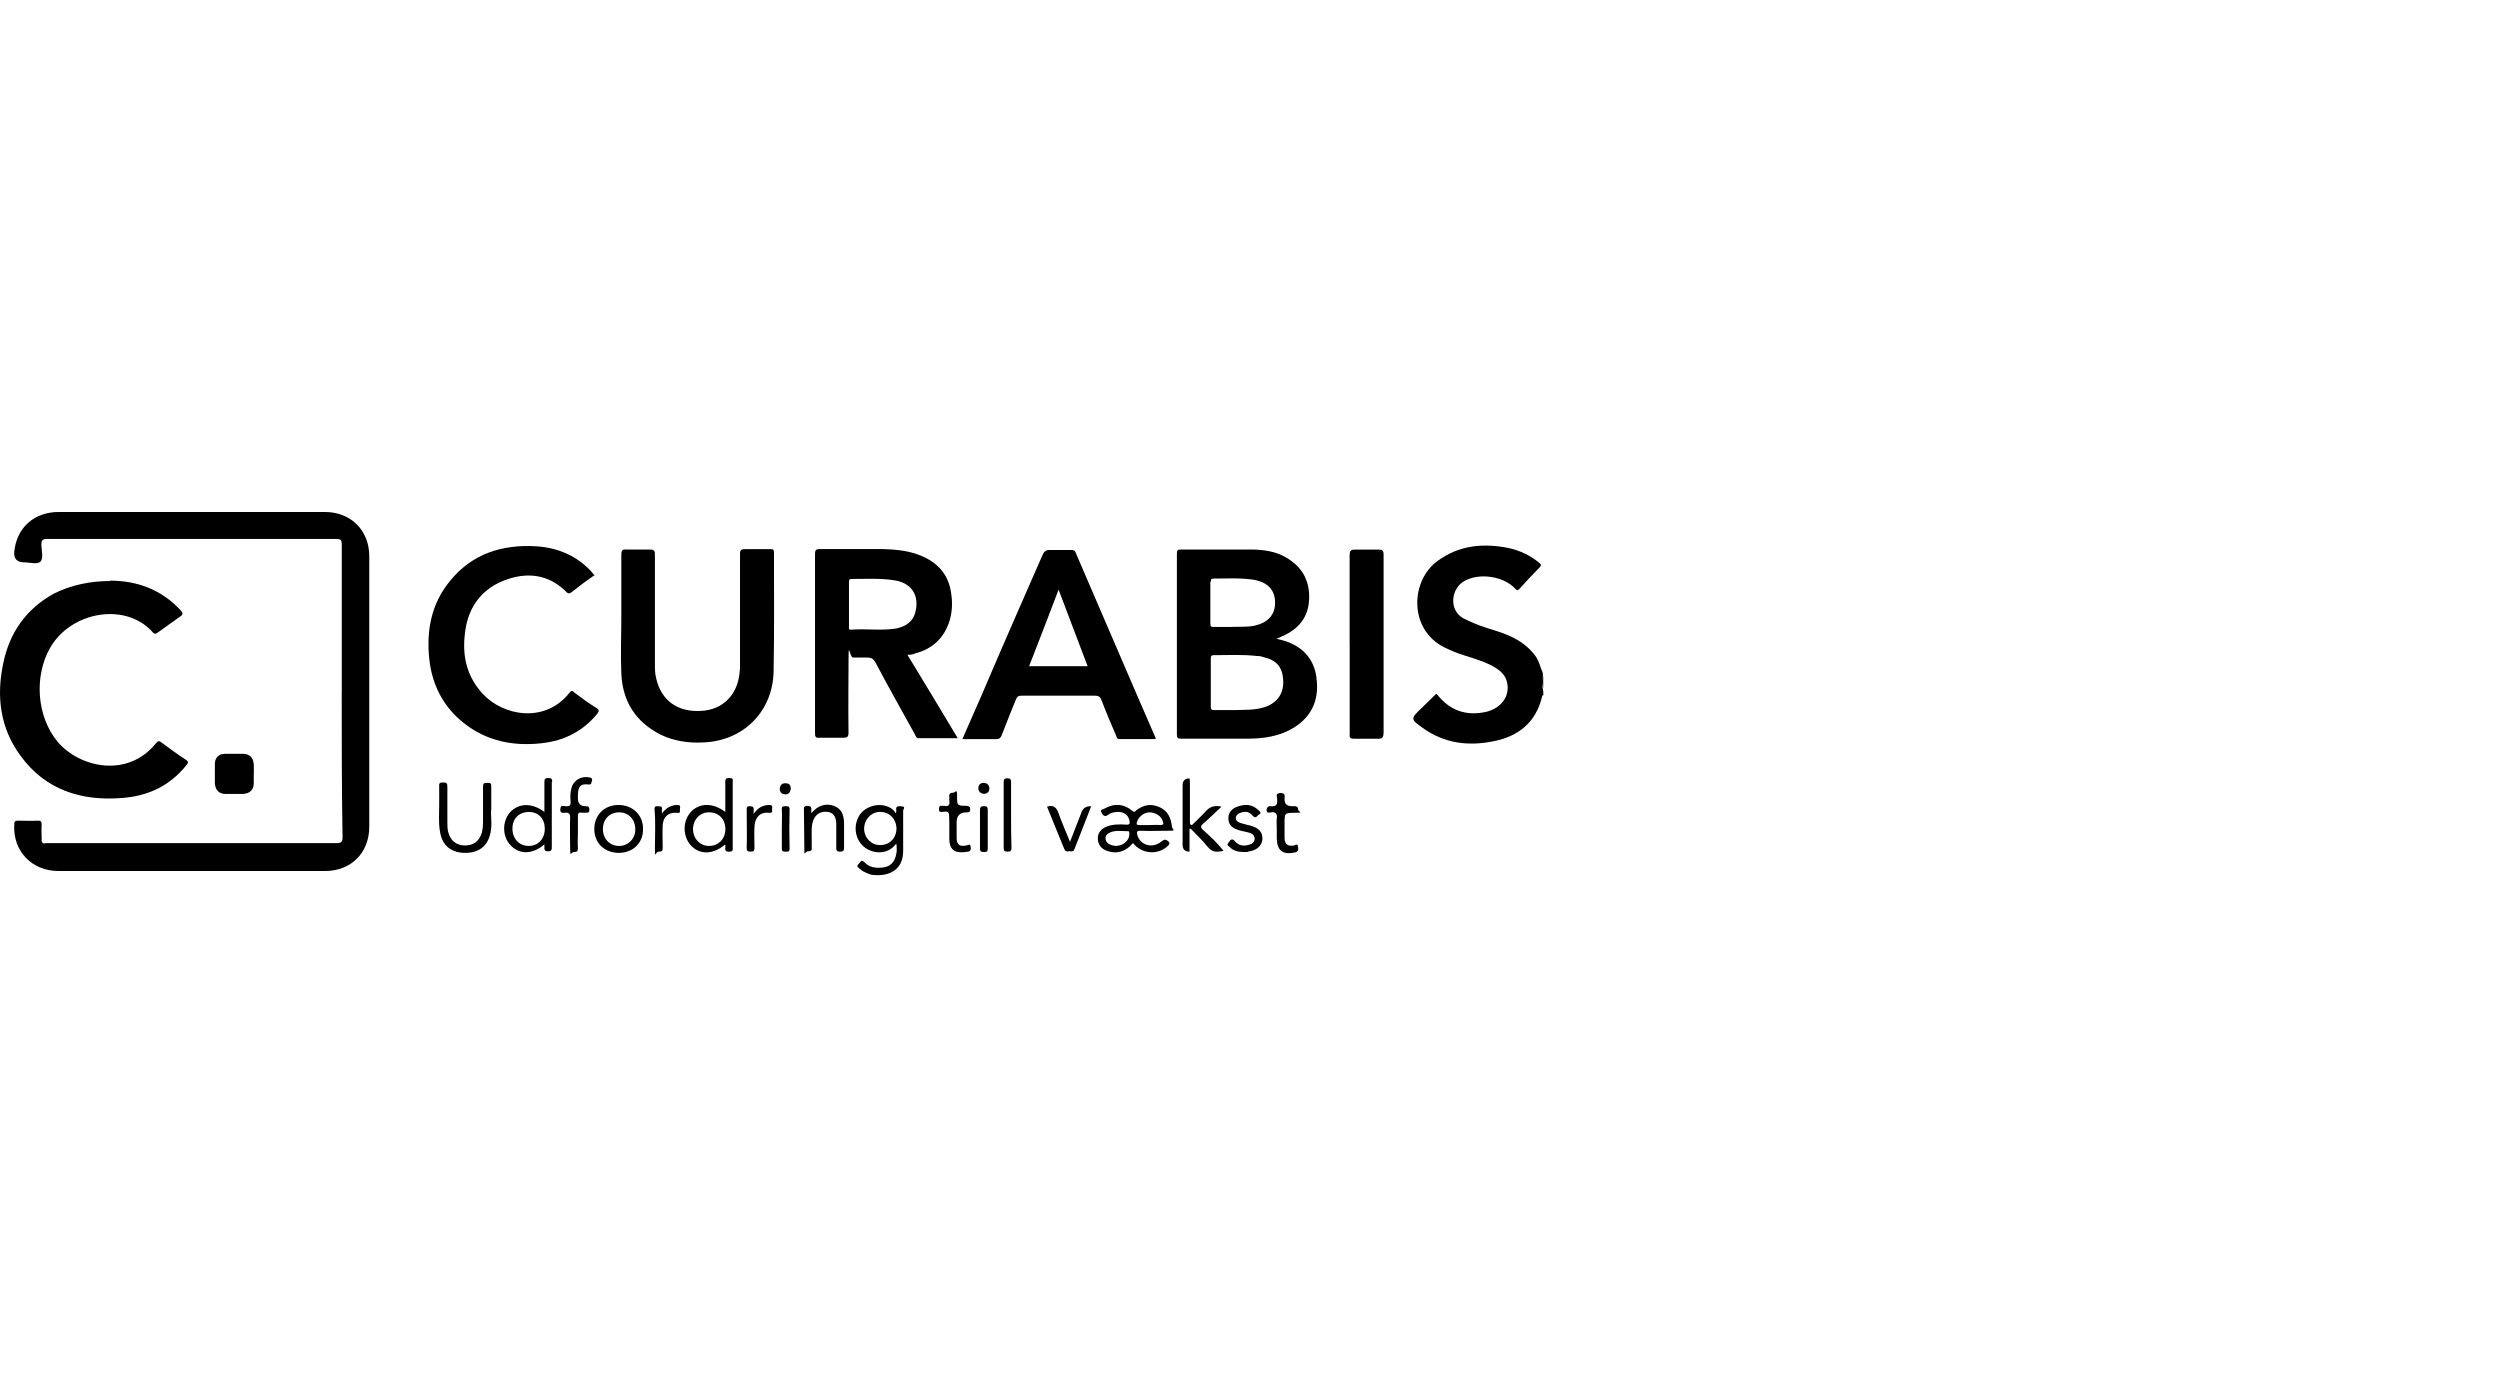 <?xml version="1.0" encoding="UTF-8"?>
<svg id="Layer_1" data-name="Layer 1" xmlns="http://www.w3.org/2000/svg" viewBox="0 0 385.7 214">
  <path d="M238.09,107.27c-.13,0-.19.13-.19.25-.95,3.92-3.6,6.06-7.39,6.82-3.92.82-7.64.38-10.99-2.02-1.96-1.39-1.89-1.45-.25-3.03.76-.76,1.52-1.45,2.27-2.21h.13c1.96,2.53,4.55,3.47,7.71,2.72,2.4-.63,3.66-2.59,3.09-4.67-.19-.76-.69-1.33-1.33-1.83-1.52-1.07-3.35-1.58-5.12-2.15-1.07-.32-2.15-.76-3.16-1.26-5.62-2.78-5.24-10.42-1.01-13.39,3.28-2.4,7.01-2.72,10.86-1.96,1.77.38,3.35,1.14,4.74,2.27.32.25.38.44.06.76-1.07,1.07-2.08,2.15-3.09,3.28-.32.32-.38.25-.63,0-1.77-1.96-5.56-2.53-7.89-1.2-2.08,1.2-2.4,4.48-.13,5.75,1.58.82,3.22,1.39,4.93,1.89,2.4.76,4.61,1.77,6.19,3.92.57.82.76,1.77,1.14,2.65v.63c-.13.63-.13,1.2,0,1.83.13.63.06.69.06,1.07v-.13Z"/>
  <path d="M238.09,106.13c-.25-.63-.25-1.2,0-1.83v1.83Z"/>
  <path d="M52.73,106.64v-22.61c0-.69-.13-.88-.82-.88H7.26c-.76,0-.88.25-.88.95s.38,1.96-.13,2.53c-.51.51-1.64.13-2.46.13-1.18,0-1.71-.57-1.58-1.71.38-3.66,3.09-6.06,6.82-6.06h41.12c3.98,0,6.82,2.84,6.82,6.82v41.75c0,3.98-2.78,6.82-6.82,6.82H9.02c-4.11,0-7.07-3.09-6.82-7.2,0-.44.13-.57.57-.57,1.01,0,2.08.06,3.09,0,.44,0,.57.13.57.57-.06.76,0,1.52,0,2.27-.06.57.19.76.69.63h44.78c.76,0,.95-.19.95-.95-.13-7.45-.13-14.97-.13-22.48h0Z"/>
  <path d="M16.92,89.58c4.29,0,7.96,1.39,10.93,4.55.38.44.44.63,0,.95-1.2.82-2.34,1.71-3.54,2.53-.25.19-.44.25-.69,0-4.11-4.74-12.57-3.35-15.85,2.27-2.59,4.48-2.08,10.74,1.14,14.59,3.41,3.98,10.8,5.62,15.16.19.32-.38.51-.38.82-.13,1.2.88,2.46,1.83,3.73,2.65.51.32.44.51.13.88-2.53,3.16-5.87,4.74-9.85,5.05-6.32.51-11.87-1.2-15.73-6.51C0,112.32-.58,107.39.5,102.34c.95-4.67,3.47-8.34,7.77-10.74,2.65-1.33,5.62-1.96,8.72-1.96l-.06-.06Z"/>
  <path d="M95.86,94.95v-9.35c0-.63.13-.88.76-.82h3.6c.63,0,.82.13.82.76v16.93c0,.69,0,1.45.19,2.15.76,3.47,3.35,5.31,7.01,5.05,3.28-.19,5.56-2.46,5.87-5.94.06-.38.06-.82.06-1.2v-17.05c0-.63.19-.76.76-.76h3.85c.44,0,.63,0,.63.57,0,6.13.06,12.25-.06,18.32-.13,6.13-4.61,10.67-10.8,10.93-2.27.13-4.55-.19-6.63-1.2-3.85-1.96-5.87-5.12-6.06-9.41-.13-2.91,0-5.94,0-8.97h0Z"/>
  <path d="M91.76,88.7c-1.26.88-2.46,1.77-3.66,2.72-.25.19-.44.13-.63,0-2.84-2.91-6.25-3.22-9.79-1.83-3.79,1.52-5.68,4.61-6,8.59-.32,3.28.44,6.32,2.78,8.84,3.09,3.41,9.6,4.67,13.39-.13.32-.38.44-.38.82,0,1.07.82,2.21,1.64,3.35,2.34.44.32.44.44.13.88-2.21,2.72-5.12,4.17-8.53,4.55-4.42.51-8.59-.32-12.13-3.16-3.09-2.46-4.8-5.81-5.24-9.66-.51-4.42.25-8.65,3.16-12.19,3.41-4.23,8.08-5.68,13.33-5.37,3.85.25,6.95,1.89,9.03,4.55v-.13Z"/>
  <path d="M208.22,99.44v-13.77c0-.63.13-.88.82-.88h3.6c.63,0,.82.13.82.82v27.35c0,.88-.25,1.07-1.07,1.01h-3.47c-.57,0-.76-.13-.69-.69v-13.83h0Z"/>
  <path d="M39.15,119.46v1.39c0,1.01-.63,1.58-1.64,1.64h-2.72c-1.01,0-1.58-.63-1.64-1.64v-2.97c0-1.01.63-1.58,1.58-1.58h2.72c1.07,0,1.64.57,1.71,1.71v1.45Z"/>
  <g>
    <path d="M203.11,104.55c-.38-2.91-2.15-4.8-4.93-5.68-.38-.13-.76-.19-1.26-.32.38-.13.63-.25.88-.38,2.46-1.07,4.04-2.84,4.17-5.68.13-2.91-1.07-5.05-3.6-6.51-1.52-.88-3.22-1.14-4.99-1.2h-11.18c-.51,0-.63.13-.63.63v27.92c0,.51.13.63.63.63h10.36c2.46,0,4.93-.38,7.07-1.71,2.84-1.77,3.92-4.42,3.47-7.64v-.06ZM186.81,89.77c0-.32,0-.51.44-.51,2.08,0,4.17-.13,6.19.19,2.15.38,3.28,1.58,3.28,3.54s-1.2,3.09-3.16,3.54c-1.2.25-2.46.13-3.54.19h-2.72c-.38,0-.57,0-.57-.51v-6.44h.06ZM195.27,109.04c-1.58.57-3.28.44-4.61.51h-3.35c-.38,0-.51-.13-.51-.51v-7.45c0-.32.06-.51.44-.51,2.21,0,4.48-.13,6.69.13.25,0,.57,0,.82.13,2.15.44,3.09,1.52,3.22,3.54.13,2.02-.82,3.47-2.72,4.17h0Z"/>
    <path d="M140.64,100.95c.19,0,.32,0,.51-.13,2.72-.69,4.55-2.4,5.37-5.12.38-1.33.44-2.65.25-3.98-.32-2.78-1.83-4.74-4.42-5.87-1.96-.88-3.98-1.07-6.06-1.14h-9.79c-.63,0-.76.19-.76.76v27.66c0,.57.13.76.69.69h3.66c.63,0,.82-.13.82-.82-.06-3.6,0-7.26,0-10.86s.13-.76.69-.69h2.21c.63,0,.95.19,1.26.76,1.96,3.73,4.04,7.39,6.06,11.05.13.25.19.63.57.63h6.06c-2.59-4.36-5.18-8.59-7.77-12.88h.63v-.06ZM131.3,97.16c-.44,0-.32-.32-.32-.51v-6.82c0-.32,0-.51.44-.51,2.15,0,4.29-.13,6.44.19,2.78.38,4.04,2.34,3.35,4.99-.38,1.45-1.52,2.15-2.91,2.46-2.34.38-4.67,0-7.01.19h0Z"/>
    <path d="M165.97,85.29c-.13-.38-.38-.44-.76-.44h-3.22c-.63,0-.88.19-1.14.76-3.16,7.2-6.32,14.4-9.41,21.66-.95,2.21-1.96,4.42-2.97,6.76h5.24c.44,0,.63-.13.82-.57.69-1.83,1.45-3.66,2.21-5.56.19-.44.38-.57.88-.57h11.31c.57,0,.82.19,1.01.69.69,1.83,1.45,3.6,2.21,5.37.13.25.13.63.51.63h5.62v-.19c-4.17-9.54-8.21-19.07-12.32-28.55h0ZM158.77,102.78c1.52-3.92,3.03-7.77,4.55-11.81,1.52,3.98,2.97,7.89,4.48,11.81h-9.03Z"/>
  </g>
  <g>
    <path d="M139.32,124.45c-.25-.06-.63-.13-.88,0-.38.19,0,.63-.25,1.01-.25-.44-.63-.76-1.07-.95-1.64-.76-3.85-.06-4.67,1.52-.95,1.83-.32,4.04,1.39,4.99,1.52.82,3.22.57,4.23-.63.13-.19.25-.25.25,0,0,.38.06.57,0,1.14-.25,1.58-1.01,2.27-2.46,2.34-.95.06-1.83-.13-2.46-.82-.57-.57-.69.06-.95.25-.38.38-.06.51.13.69.44.44.95.63,1.58.88.06,0,.13.06.13.06.88.13,1.39.13,2.21,0,.51-.13.63-.19.95-.32,1.45-.69,1.89-1.96,1.89-3.41v-6.19c.13-.25.25-.51,0-.57h0ZM135.78,130.38c-1.39,0-2.46-1.14-2.46-2.53s1.07-2.59,2.46-2.59,2.46,1.01,2.53,2.53c0,1.52-1.07,2.59-2.53,2.59Z"/>
    <path d="M178.98,124.57c-1.33-.63-2.53-.44-3.66.44-.19.13-.25.38-.57.13-1.33-1.14-2.84-1.26-4.36-.38-.19.13-.82.13-.44.63.19.32.44.76,1.01.32.25-.19.57-.32.88-.38,1.26-.25,2.15.19,2.4,1.2.13.51.06.76-.57.69-1.01-.06-2.02-.06-2.97.32-.88.38-1.33.95-1.33,1.83s.51,1.58,1.39,1.89c1.45.57,2.97.13,4.04-1.2,1.33,1.71,3.79,1.89,5.31.51.38-.32.44-.57,0-.88-.38-.25-.51-.13-.82.06-1.45,1.26-3.41.69-3.85-1.01-.06-.38-.06-.57.44-.57,1.45.06,2.91,0,4.36,0s.57-.19.57-.63c-.13-1.2-.57-2.4-1.83-2.97ZM174.24,128.68c0,1.01-.95,1.83-2.15,1.83-.19-.06-.51-.06-.76-.19-.38-.13-.69-.38-.76-.88-.06-.51.25-.82.69-1.01.88-.38,1.83-.19,2.78-.19.25,0,.19.25.19.44h0ZM179.04,127.29c-.57-.06-1.07,0-1.64,0h-1.64c-.32,0-.44-.06-.38-.38.19-.82,1.07-1.58,1.96-1.58s1.89.57,2.08,1.45c.13.32.06.51-.38.51h0Z"/>
    <path d="M75.15,120.78c-.44,0-.63.06-.63.57v5.05c0,.69,0,1.39-.19,2.08-.38,1.26-1.26,1.96-2.59,1.96s-2.27-.76-2.59-2.08c-.13-.51-.13-.95-.13-1.45v-5.56c0-.51-.13-.63-.63-.63s-.69.06-.63.63v2.59c0,1.45-.13,2.97.13,4.42.32,2.02,1.64,3.16,3.73,3.22,2.21.06,3.6-1.01,4.04-3.03.32-1.33,0-2.65.13-3.79v-3.47c0-.51-.19-.51-.63-.51Z"/>
    <path d="M112.47,120.03c-.44,0-.57.13-.57.57v4.67c-1.89-1.45-4.04-1.45-5.37.06-1.26,1.45-1.2,3.79.13,5.18,1.39,1.39,3.35,1.33,5.18-.19.13.06.06.19.06.32,0,.38-.13.76.57.76s.57-.32.57-.76v-9.98c.06-.51,0-.63-.57-.63ZM109.38,130.51c-1.39,0-2.46-1.14-2.46-2.59s1.07-2.65,2.53-2.59c1.45,0,2.46,1.07,2.46,2.59s-1.07,2.59-2.53,2.59Z"/>
    <path d="M85.19,120.66c0-.44-.06-.63-.57-.63s-.63.13-.63.57v4.67c-1.89-1.45-3.98-1.39-5.31.06-1.26,1.45-1.2,3.85.19,5.18,1.39,1.39,3.41,1.26,5.12-.25v.32c0,.44-.06.76.57.76s.57-.38.57-.76v-9.92h.06ZM81.59,130.51c-1.45,0-2.53-1.07-2.53-2.65s1.01-2.59,2.53-2.59,2.46,1.07,2.46,2.59-1.01,2.65-2.46,2.65Z"/>
    <path d="M185.61,128.05c-.44-.38-.38-.63.06-1.01.95-.82,1.83-1.71,2.78-2.59-1.07-.25-1.83,0-2.53.82-.63.69-1.33,1.33-2.02,2.02-.21,0-.32-.13-.32-.38v-5.87c0-.32,0-.63-.06-.95-.72,0-1.07.36-1.07,1.07v9.16c0,.72.36,1.07,1.07,1.07v-3.16c0-.19-.13-.57.32-.25.82.88,1.71,1.71,2.46,2.65.69.88,1.45.88,2.46.63-.95-1.2-2.02-2.21-3.16-3.22h0Z"/>
    <path d="M95.42,124.19c-2.21,0-3.73,1.58-3.73,3.73s1.58,3.66,3.79,3.66,3.79-1.58,3.73-3.73c0-2.15-1.64-3.66-3.79-3.66ZM95.42,130.51c-1.45-.06-2.46-1.2-2.4-2.72.06-1.52,1.14-2.53,2.65-2.46,1.39.06,2.4,1.2,2.34,2.72,0,1.39-1.2,2.53-2.59,2.46h0Z"/>
    <path d="M130.22,127.04c0-1.45-.51-2.34-1.58-2.72-1.26-.44-2.46-.06-3.47,1.14v-.44c.06-.44-.06-.69-.63-.69s-.51.32-.51.69c0,1.89.06,3.79.06,5.62s0,.69.63.69.51-.38.51-.69v-1.58c0-.76-.06-1.58.19-2.34.32-1.07,1.2-1.64,2.34-1.45.82.13,1.26.76,1.26,1.89v3.54c0,.44,0,.69.57.69s.63-.19.63-.63v-3.73h0Z"/>
    <path d="M192.81,127.35c-.51-.13-1.07-.25-1.58-.44-.32-.13-.57-.32-.57-.69s.25-.63.57-.76c.76-.32,1.45-.32,2.02.38.51.57.69,0,1.01-.19.51-.25,0-.51-.13-.69-.95-.88-2.02-.95-3.22-.51-.95.32-1.45,1.01-1.39,1.89,0,.82.51,1.39,1.52,1.71.57.19,1.14.25,1.77.44.44.13.76.44.76.95-.06.51-.38.76-.82.88-.82.25-1.58.19-2.21-.51-.51-.63-.76-.13-1.01.19-.38.44.06.51.19.69.63.63,1.39.76,2.34.76s.25,0,.44-.06c1.33-.13,2.21-.88,2.27-1.96,0-1.07-.51-1.71-1.96-2.08h0Z"/>
    <path d="M91,119.96c-1.26-.32-2.53.38-2.84,1.64-.19.69-.19,1.33-.13,2.02.06.69-.19.82-.82.76-.25,0-.69-.25-.76.38-.06.63.25.69.69.63.63-.06.82.13.82.76-.06,1.58,0,3.09,0,4.67s.13.63.57.63.63-.06.63-.57c-.06-.82,0-1.64,0-2.46v-2.4c0-.51.06-.76.63-.63h.57c.32,0,.57,0,.57-.44s-.13-.57-.57-.57c-.8,0-1.2-.4-1.2-1.2v-.57c.06-1.33.38-1.71,1.64-1.58.51.06.38-.25.51-.51.13-.32,0-.51-.32-.57h0Z"/>
    <path d="M166.85,125.33c-.57,1.45-1.14,2.97-1.77,4.55-.63-1.58-1.26-2.97-1.77-4.42-.32-.88-.76-1.33-1.77-1.01.88,2.21,1.77,4.36,2.65,6.51.13.38.38.44.69.38.32-.06.69.19.88-.32.88-2.21,1.71-4.42,2.59-6.63-.76-.04-1.26.27-1.52.95h0Z"/>
    <path d="M200.26,130.64c-.06-.57-.44-.25-.63-.19-1.01.13-1.39-.19-1.45-1.14v-2.27c0-1.58,0-1.64,1.58-1.64s.51-.13.51-.51-.19-.51-.57-.51h-.38c-.76,0-1.14-.36-1.14-1.07v-.19c.13-.69-.25-.82-.82-.76-.63.13-.32.63-.32.88.06.82-.06,1.26-1.07,1.14-.38-.06-.69.44-.51.82.13.25.38.19.57.13.82-.13,1.07.25.95,1.01-.06.51,0,1.01,0,1.45v1.58c.06,1.89.95,2.53,2.78,2.15.57-.13.57-.44.51-.88h0Z"/>
    <path d="M149.04,130.45c-1.01.19-1.45-.13-1.45-1.2v-2.4c0-1.01.51-1.52,1.52-1.52.32,0,.57,0,.57-.44s-.13-.51-.57-.57c-1.45,0-1.45-.06-1.45-1.45s-.19-.57-.63-.57-.63.19-.57.63v.57c.13.63-.13,1.01-.82.82h-.32c-.44-.06-.44.25-.44.51s0,.44.38.44.88-.19,1.07.13.06.76.13,1.2v1.14h0v1.64c0,2.15,1.33,2.27,2.84,2.02.51-.06.51-.44.44-.82,0-.44-.44-.19-.69-.13h0Z"/>
    <path d="M155.99,125.77v-5.12c0-.44-.13-.57-.57-.57s-.57.13-.57.57v10.11c0,.44.06.63.57.63s.63-.13.63-.63c-.06-1.64-.06-3.28-.06-4.99Z"/>
    <path d="M118.54,124.19c-.88.06-1.64.44-2.27,1.39v-.57c.06-.51-.13-.63-.63-.63s-.44.32-.44.63c0,1.96.06,3.85,0,5.81,0,.51.19.57.63.57s.57-.13.57-.57c0-1.07-.06-2.21,0-3.28.06-1.45.88-2.27,2.15-2.15.82.13.51-.38.57-.69.13-.51-.25-.51-.57-.51h0Z"/>
    <path d="M104.39,124.19c-.88.06-1.64.44-2.27,1.33v-.69c.06-.57-.32-.38-.63-.44-.44-.06-.51.13-.51.51.19,1.96.06,3.92.06,5.87s.06.63.57.63.63-.13.63-.63c0-1.14-.06-2.27,0-3.41.06-1.33.88-2.08,2.15-1.96.76.13.44-.38.51-.63.13-.51-.13-.63-.51-.57h0Z"/>
    <path d="M152.39,124.95c0-.51-.19-.57-.63-.57s-.57.19-.57.63v5.81c0,.44.06.63.57.63s.63-.06.63-.57v-5.94h0Z"/>
    <path d="M121.82,124.89c0-.51-.25-.51-.63-.51s-.63.06-.57.51c.06,1.01,0,1.96,0,2.97v3.09c0,.44.25.44.57.44s.63.06.63-.44c-.06-2.02-.06-4.04,0-6.06h0Z"/>
    <path d="M151.76,120.78c-.51,0-.82.32-.82.82s.32.82.88.88c.51-.06.82-.32.82-.82s-.32-.88-.88-.88Z"/>
    <path d="M121.25,120.85c-.57-.06-.88.25-.95.82,0,.51.25.82.76.88.57.06.82-.25.95-.82,0-.51-.19-.88-.76-.88Z"/>
  </g>
</svg>